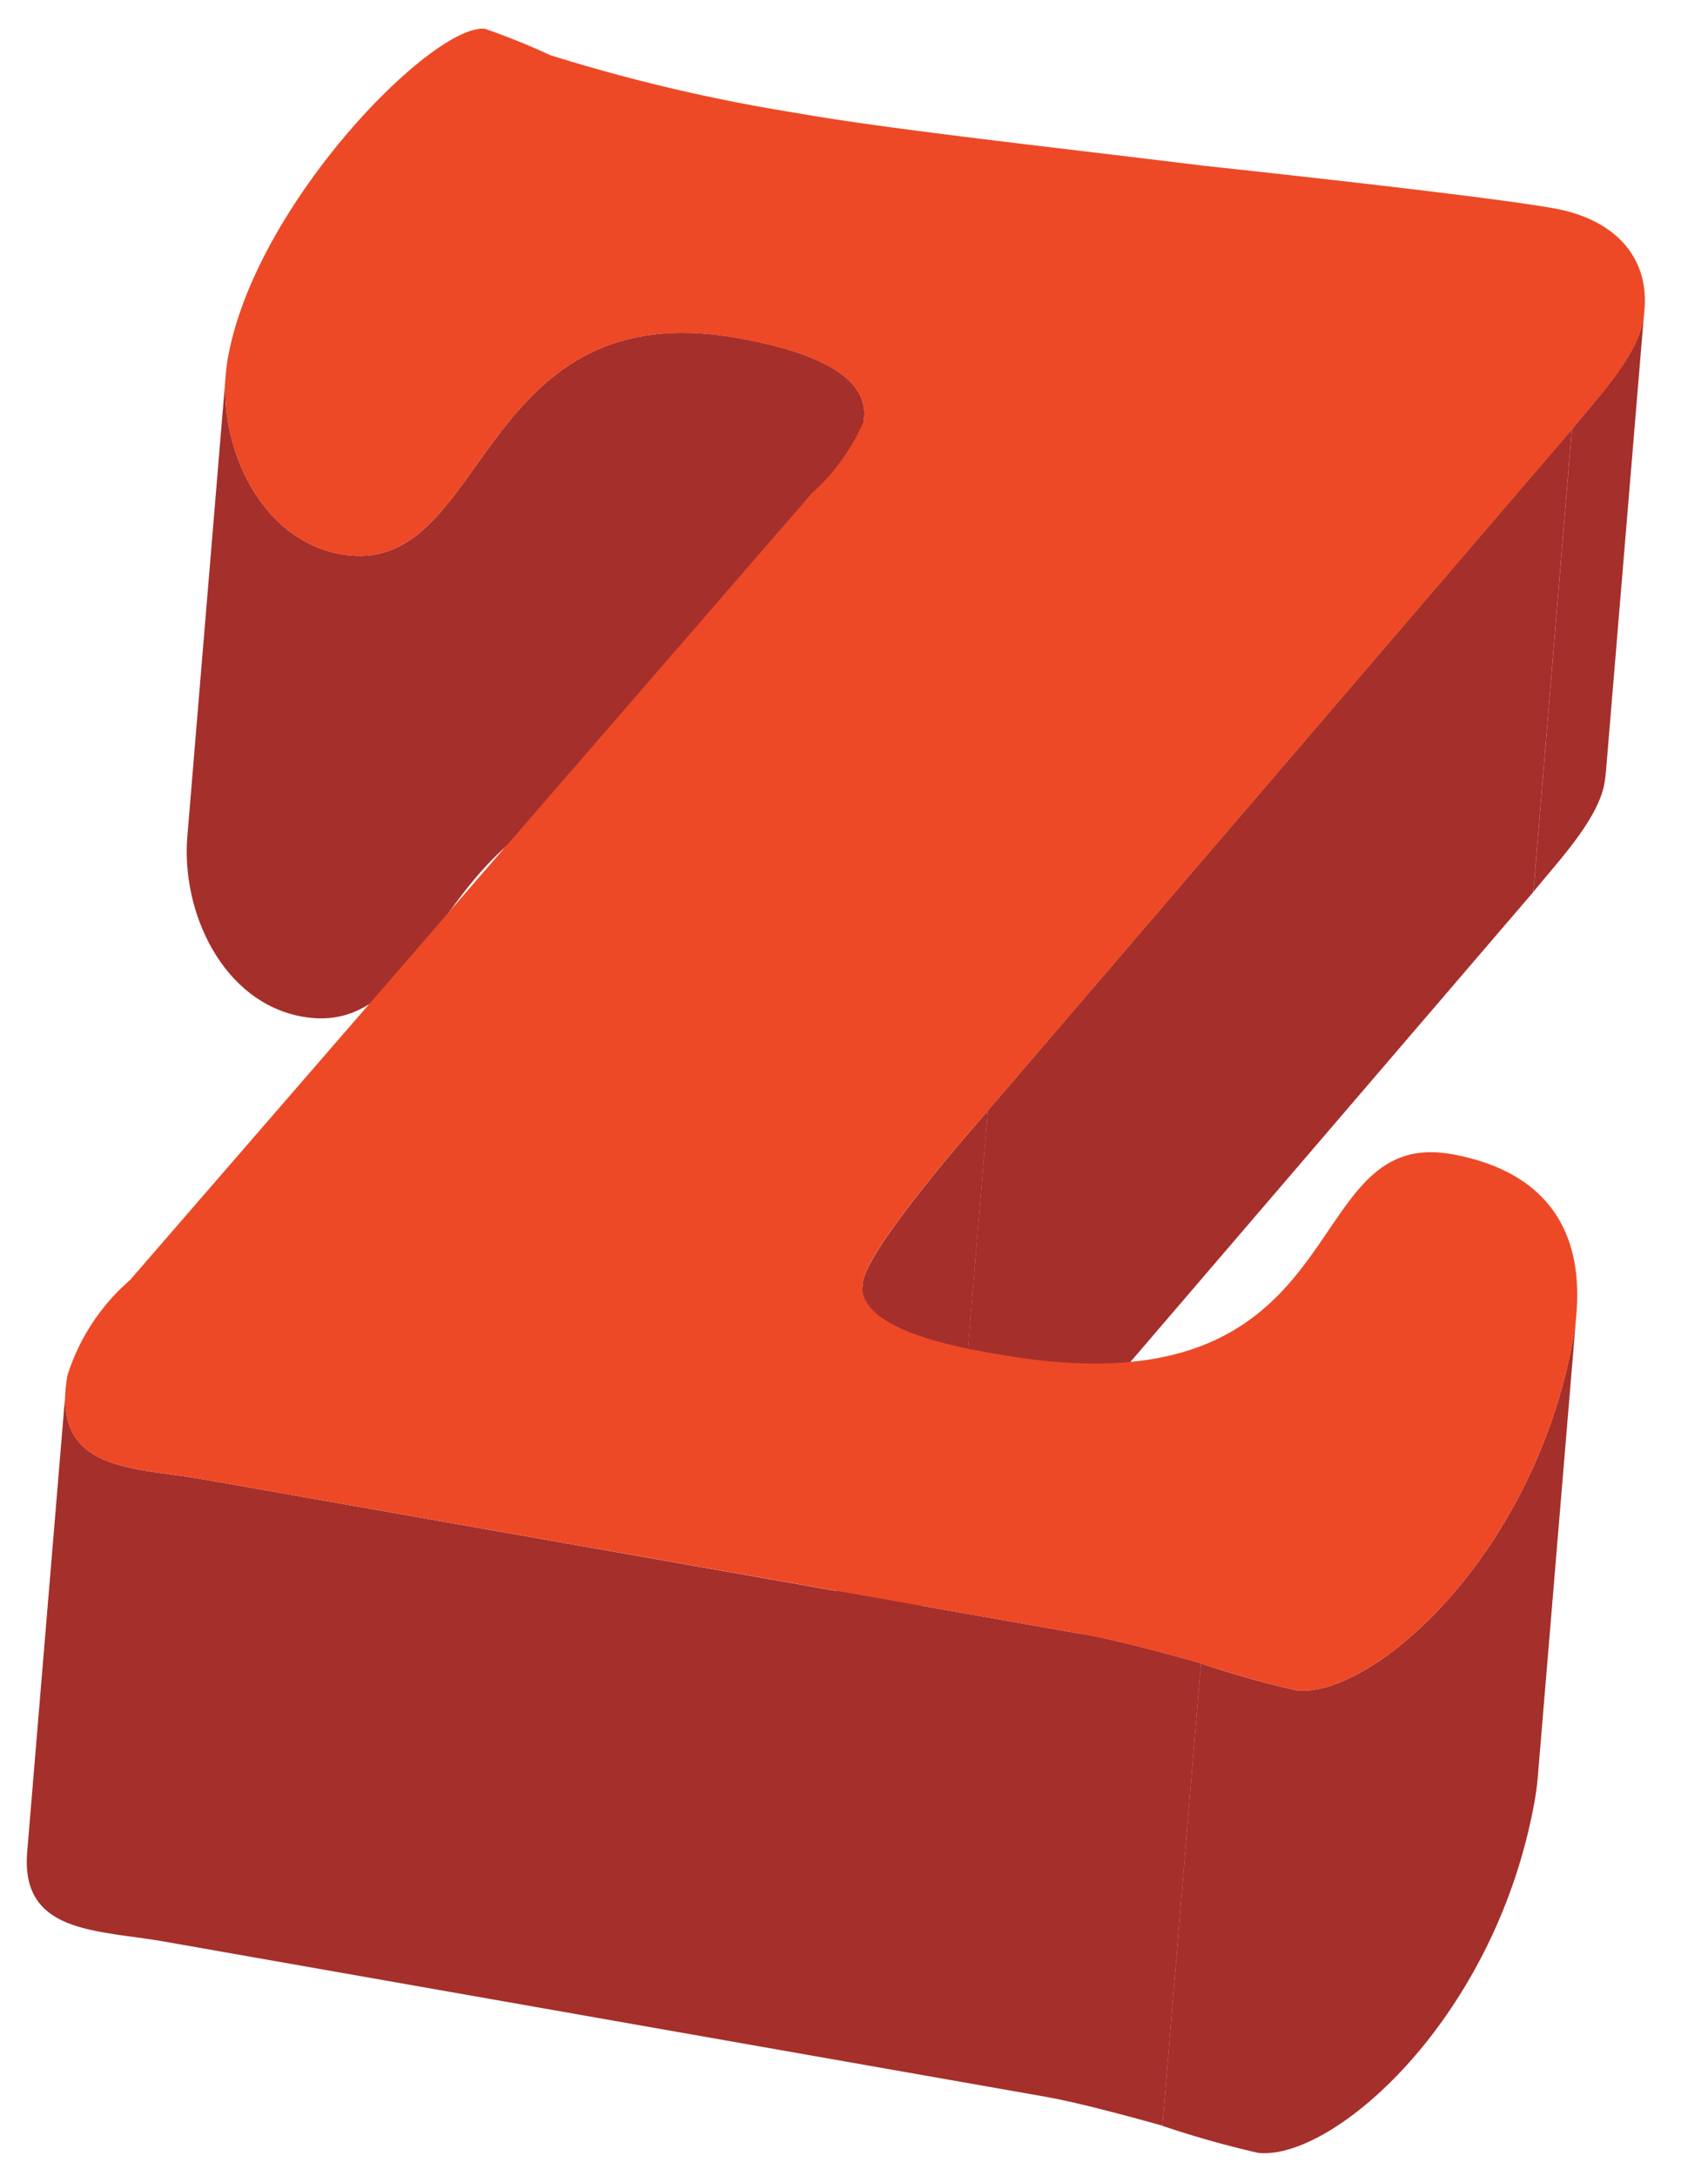 <svg xmlns="http://www.w3.org/2000/svg" xmlns:xlink="http://www.w3.org/1999/xlink" width="52.792" height="67.245" viewBox="0 0 52.792 67.245">
  <defs>
    <clipPath id="clip-path">
      <rect id="Retângulo_294" data-name="Retângulo 294" width="46.49" height="62.729" fill="none"/>
    </clipPath>
  </defs>
  <g id="Grupo_258" data-name="Grupo 258" transform="matrix(0.995, 0.105, -0.105, 0.995, 6.557, 0)">
    <g id="Grupo_257" data-name="Grupo 257" transform="translate(0 0)" clip-path="url(#clip-path)">
      <path id="Caminho_2357" data-name="Caminho 2357" d="M35.511,18.445c.009-.12.012-.239.009-.356q-.157-7.163-.316-14.328c0,.115,0,.234-.01.356-.082,1.158-1.236,2.626-1.829,3.557L33.681,22c.6-.93,1.748-2.4,1.831-3.558" transform="translate(9.801 1.105)" fill="#a52f2b"/>
      <path id="Caminho_2358" data-name="Caminho 2358" d="M5.707,28.967c.084.006.166.009.246.009,2.1,0,2.9-1.99,4.075-3.978s2.752-3.983,6.389-3.983c.237,0,.484.008.74.026,1.585.111,4.137.474,4.171,2.021L21.011,8.733c-.034-1.549-2.585-1.91-4.17-2.022-.256-.018-.5-.026-.74-.026-3.635,0-5.206,1.991-6.389,3.985s-1.979,3.977-4.075,3.977c-.079,0-.162,0-.246-.008-2.5-.172-4.078-2.818-4.13-5.159l.317,14.33c.052,2.339,1.626,4.986,4.128,5.158" transform="translate(0.371 1.964)" fill="#a52f2b"/>
      <path id="Caminho_2359" data-name="Caminho 2359" d="M37.253,21.116,36.937,6.785,21.2,29.607l.316,14.328Z" transform="translate(6.228 1.993)" fill="#a52f2b"/>
      <path id="Caminho_2360" data-name="Caminho 2360" d="M32.008,40.189l-5.015-.347c.321-.471.594-.862.753-1.088l-.316-14.328c-.653.929-3.2,4.566-3.286,5.656a.789.789,0,0,0,0,.1l.208,9.482L4.473,38.285c-2.1-.141-4.414.221-4.47-2.308L.319,50.3c.057,2.531,2.374,2.167,4.47,2.308l27.536,1.906c.907.057,2.409.286,3.76.515l-.317-14.328c-1.351-.229-2.853-.458-3.76-.516" transform="translate(0.001 7.175)" fill="#a52f2b"/>
      <path id="Caminho_2361" data-name="Caminho 2361" d="M38.05,27.764q.008.38-.021.785c-.5,6.83-5.029,11.693-7.35,11.694a29.137,29.137,0,0,1-3.033-.519l.317,14.328a30.207,30.207,0,0,0,3.033.52h0c2.318,0,6.85-4.866,7.349-11.694.019-.27.026-.533.019-.785Z" transform="translate(8.121 8.156)" fill="#a52f2b"/>
      <path id="Caminho_2362" data-name="Caminho 2362" d="M8.475,0a21.8,21.8,0,0,1,2.1.6,53.916,53.916,0,0,0,7.73.975c2.806.2,7.848.217,12.692.3,4.786.012,9.3.058,10.875.172C43.764,2.17,45.139,3.236,45,5.222c-.082,1.159-1.236,2.626-1.829,3.557L27.431,31.6c-.653.929-3.206,4.566-3.286,5.656-.119,1.537,3.422,1.721,4.4,1.789.492.034.955.05,1.395.05,4.777,0,6.584-1.913,7.737-3.836s1.662-3.841,3.855-3.841q.13,0,.268.008c3.262.23,4.563,2.261,4.351,5.279-.5,6.83-5.03,11.694-7.35,11.694a29.887,29.887,0,0,1-3.034-.519c-1.351-.229-2.853-.458-3.76-.516L4.471,45.46C2.259,45.311-.2,45.724.013,42.707a6.459,6.459,0,0,1,1.609-3.122L20.025,13.2a6.383,6.383,0,0,0,1.353-2.362c.118-1.664-2.537-2.042-4.167-2.158-.256-.018-.5-.026-.74-.026-3.637,0-5.206,1.991-6.389,3.985S8.1,16.612,6.007,16.612c-.08,0-.162,0-.246-.008-2.677-.185-4.294-3.2-4.118-5.645C1.981,6.116,6.867,0,8.475,0" transform="translate(0 0)" fill="#ed4926"/>
    </g>
  </g>
</svg>
